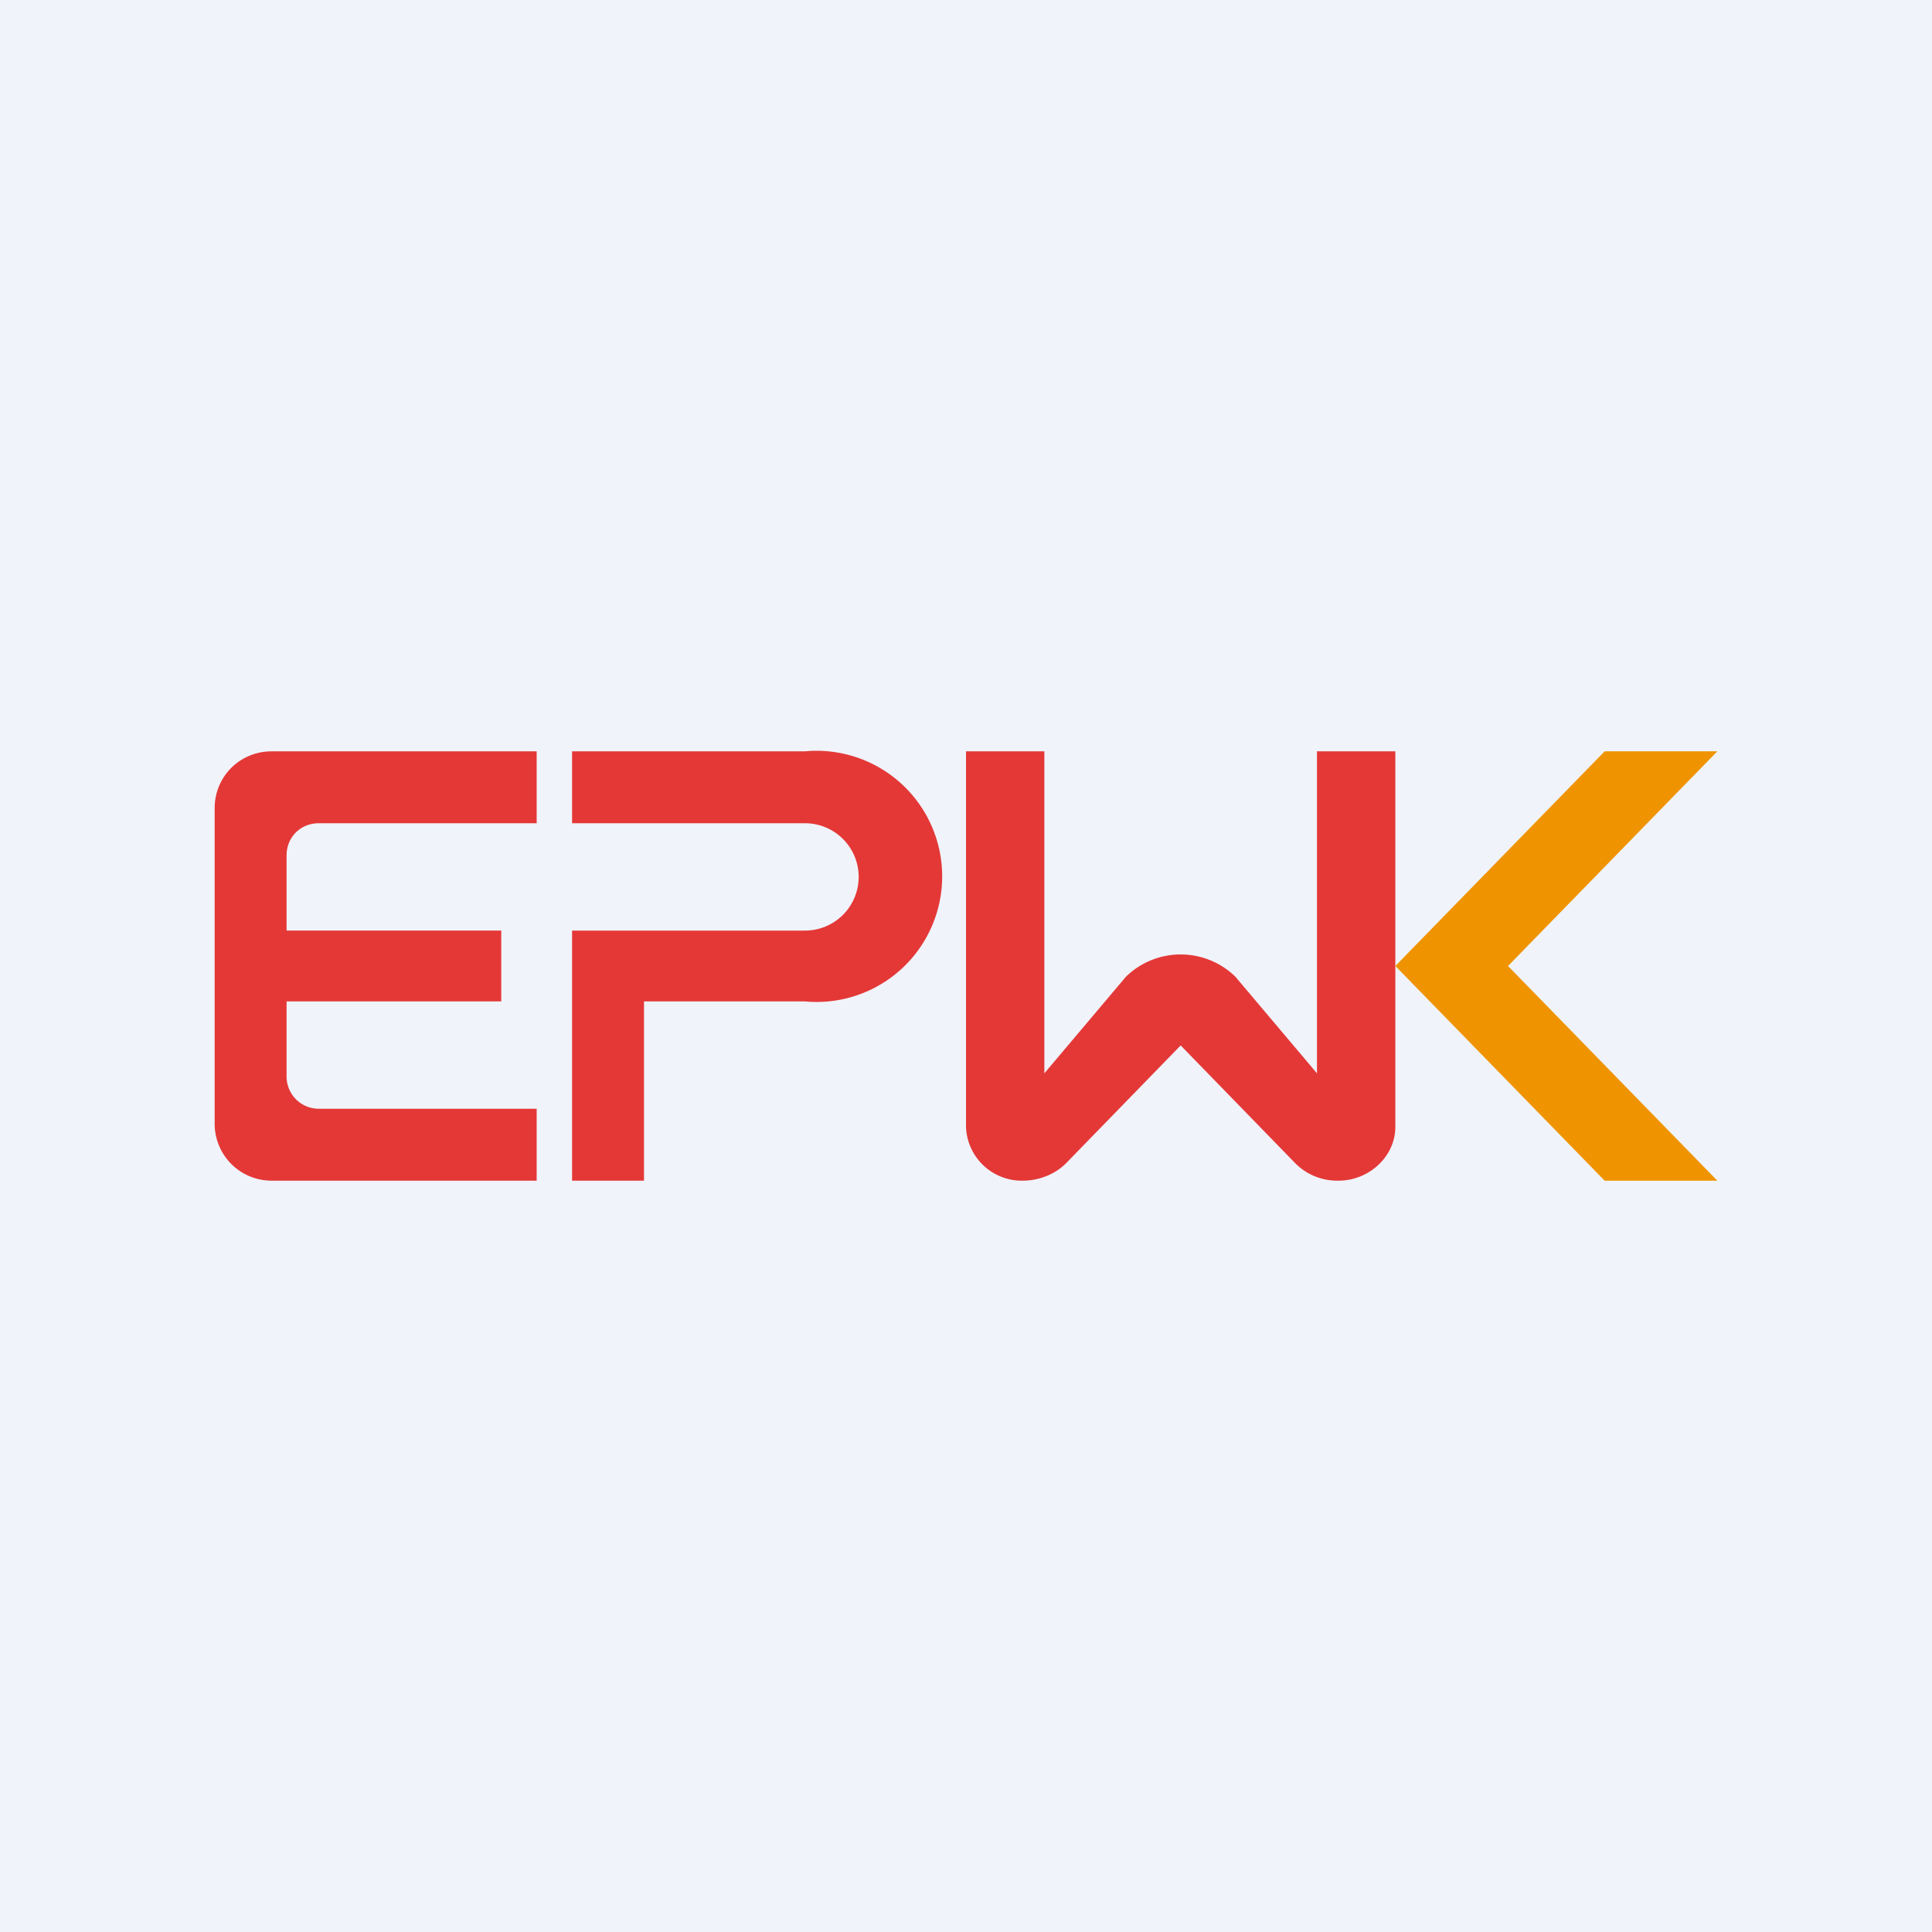 <!-- by TradingView --><svg width="18" height="18" viewBox="0 0 18 18" xmlns="http://www.w3.org/2000/svg"><path fill="#F0F3FA" d="M0 0h18v18H0z"/><path fill-rule="evenodd" d="M2 7.53c0-.3.24-.53.53-.53H5v4H2.53a.53.53 0 0 1-.53-.53V7.53Zm.67.44c0-.17.13-.3.3-.3H5v2.66H2.97a.3.3 0 0 1-.3-.3v-.7h2v-.66h-2v-.7Z" fill="#E43837"/><path d="M5.33 7H7.5a1.17 1.17 0 1 1 0 2.33H6V11h-.67V8.67H7.5a.5.5 0 1 0 0-1H5.33V7ZM9 7h.73v3l.76-.9a.73.73 0 0 1 1.02 0l.76.9V7H13v3.5c0 .27-.24.5-.53.5a.55.55 0 0 1-.4-.16L11 9.74l-1.07 1.1c-.1.1-.25.16-.4.16a.52.52 0 0 1-.53-.5V7Z" fill="#E43837"/><path d="M16 7h-1.05L13 9l1.95 2H16l-1.95-2L16 7Z" fill="#EF9400"/></svg>